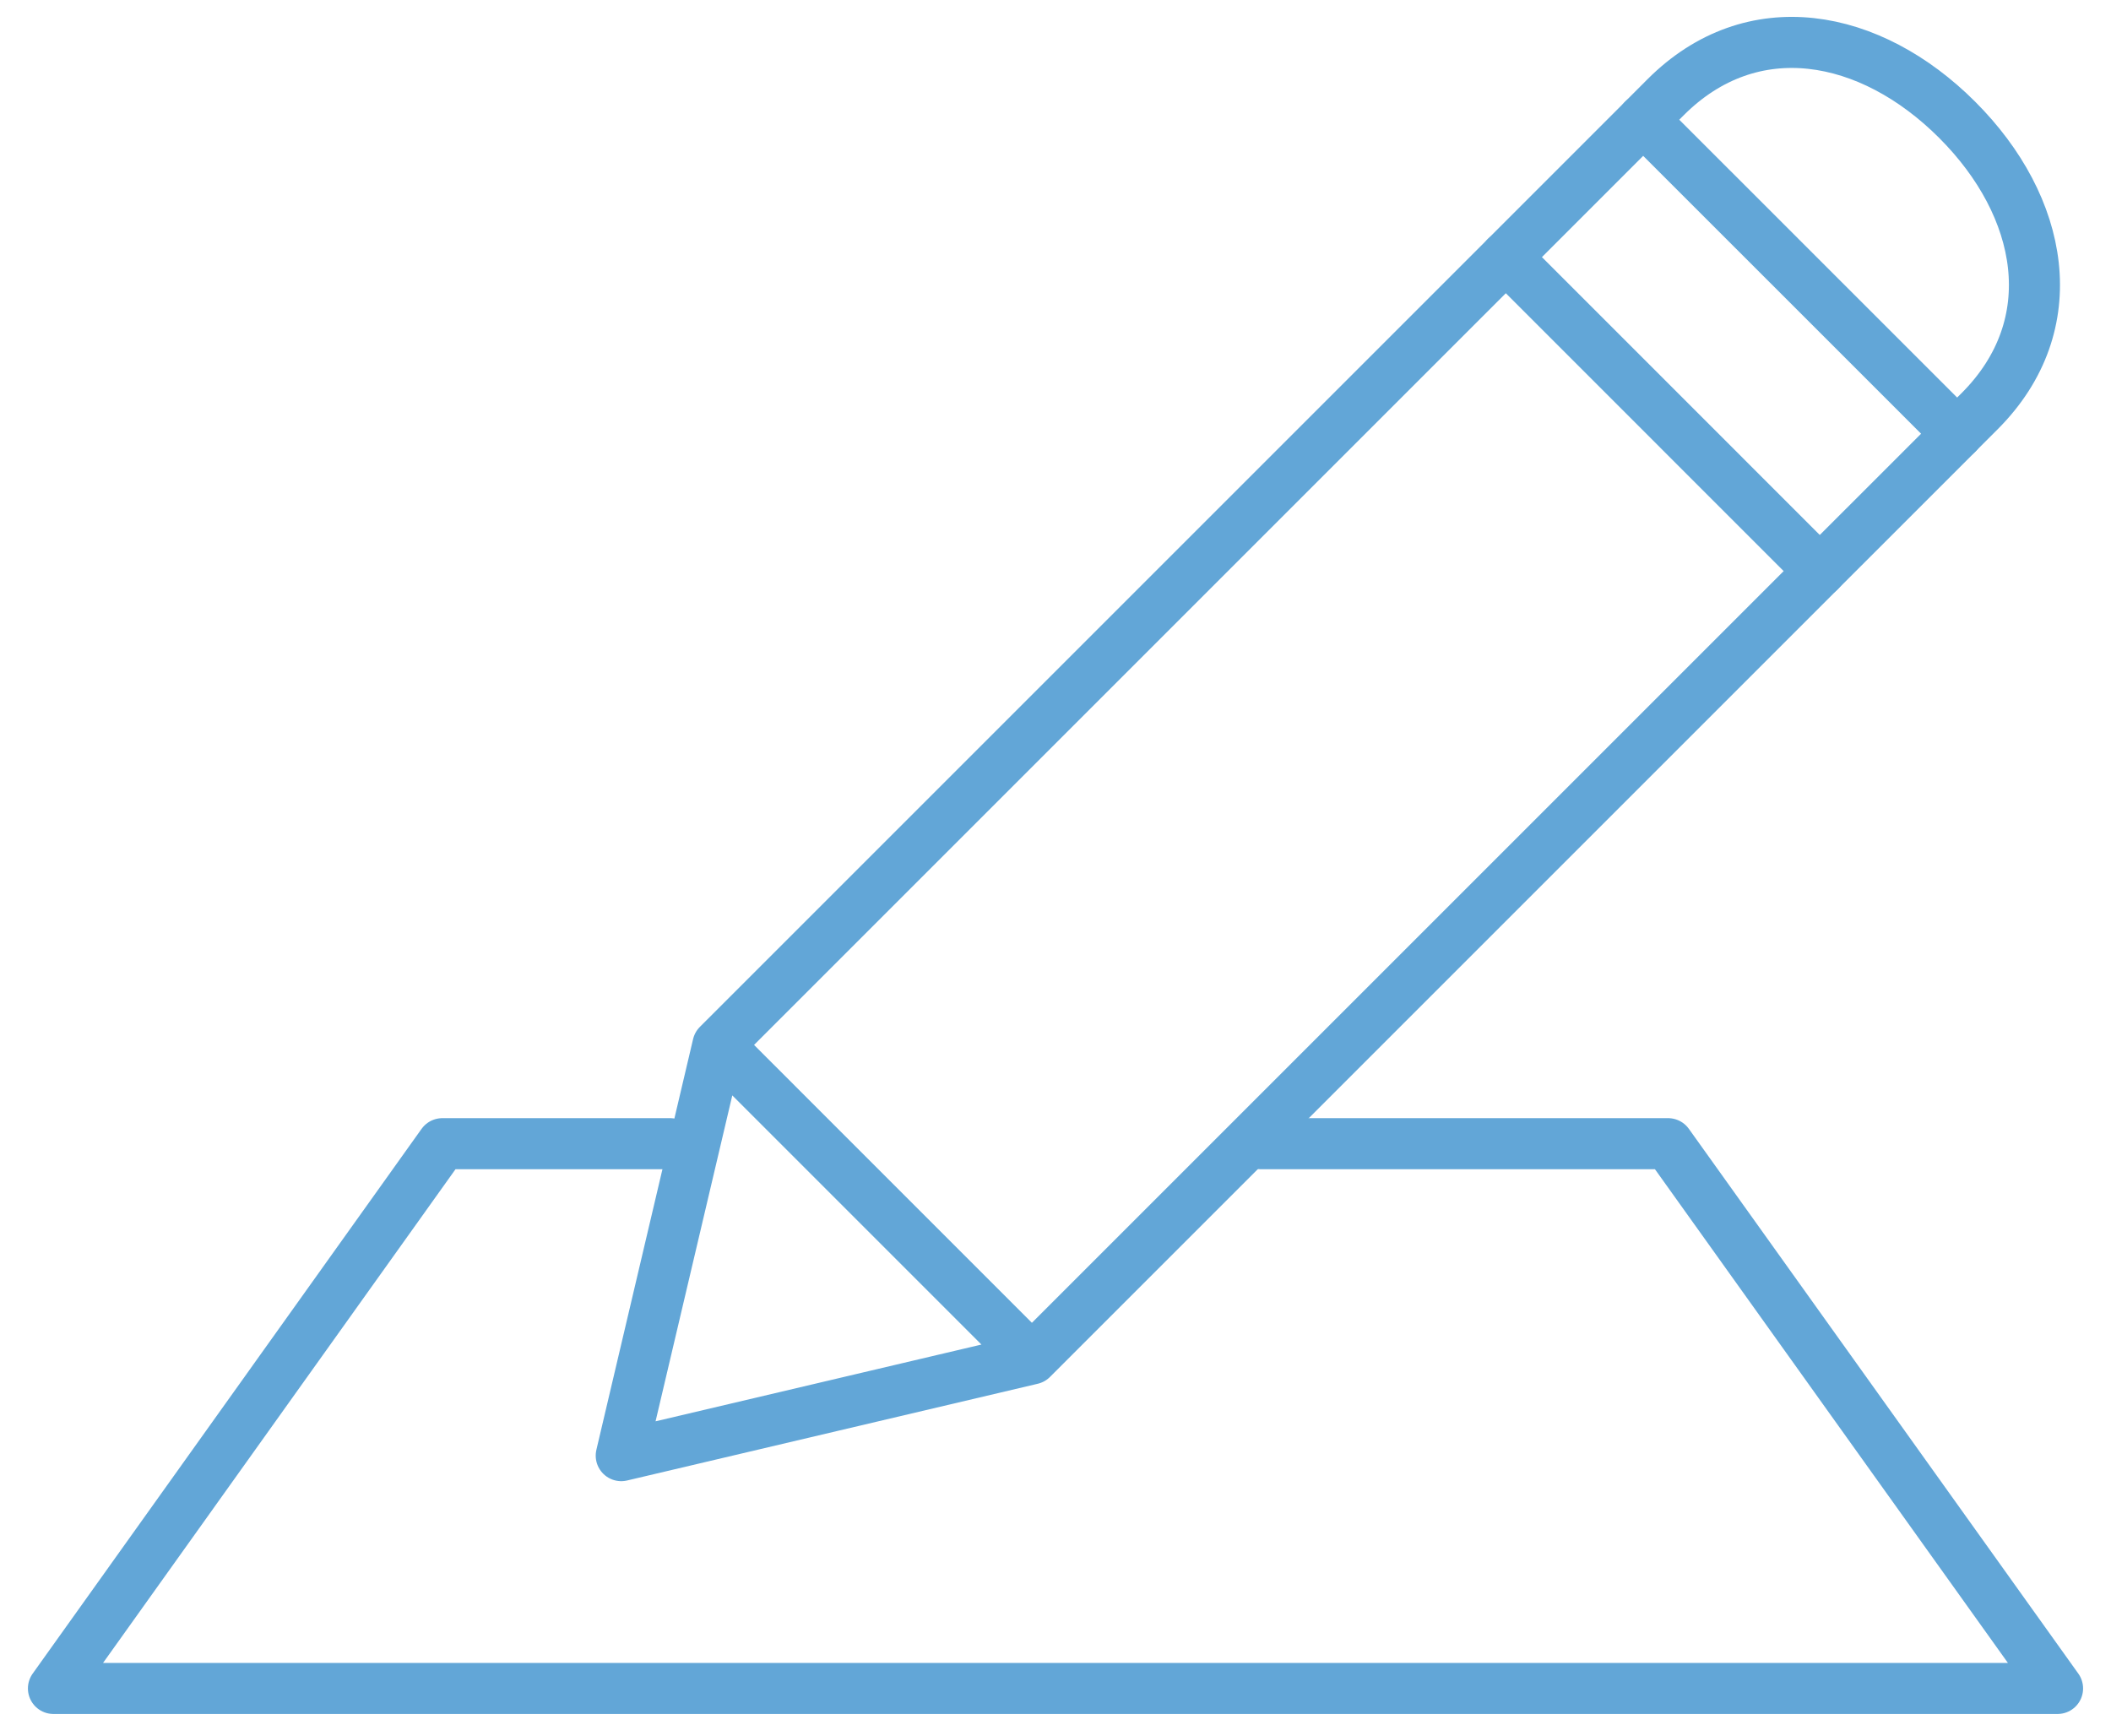 <?xml version="1.0" encoding="UTF-8"?>
<svg width="62px" height="51px" viewBox="0 0 62 51" version="1.1" xmlns="http://www.w3.org/2000/svg" xmlns:xlink="http://www.w3.org/1999/xlink">
    <title>Group 48</title>
    <g id="01-–-Microsites-Odvetvi" stroke="none" stroke-width="1" fill="none" fill-rule="evenodd" stroke-linecap="round" stroke-linejoin="round">
        <g id="Group-48" transform="translate(1.57, 1.246)" stroke="#62A6D7" stroke-width="1.5">
            <polyline id="Path" points="35.467 32.346 47.422 32.346 58.86 48.346 2.91322522e-13 48.346 11.422 32.346 18.112 32.346"></polyline>
            <path d="M55.91,11.493 L56.569,10.834 C59.115,8.288 58.459,4.818 55.91,2.271 C53.361,-0.276 49.89,-0.935 47.346,1.613 L46.688,2.272" id="Path"></path>
            <polyline id="Path" points="51.877 15.528 55.913 11.493 46.69 2.271 42.656 6.306"></polyline>
            <path d="M28.737,38.667 L51.877,15.528 L42.656,6.306 L19.516,29.445 L16.676,41.508 L28.737,38.667 Z M19.516,29.445 L28.737,38.667" id="Shape"></path>
        </g>
    </g>
</svg>